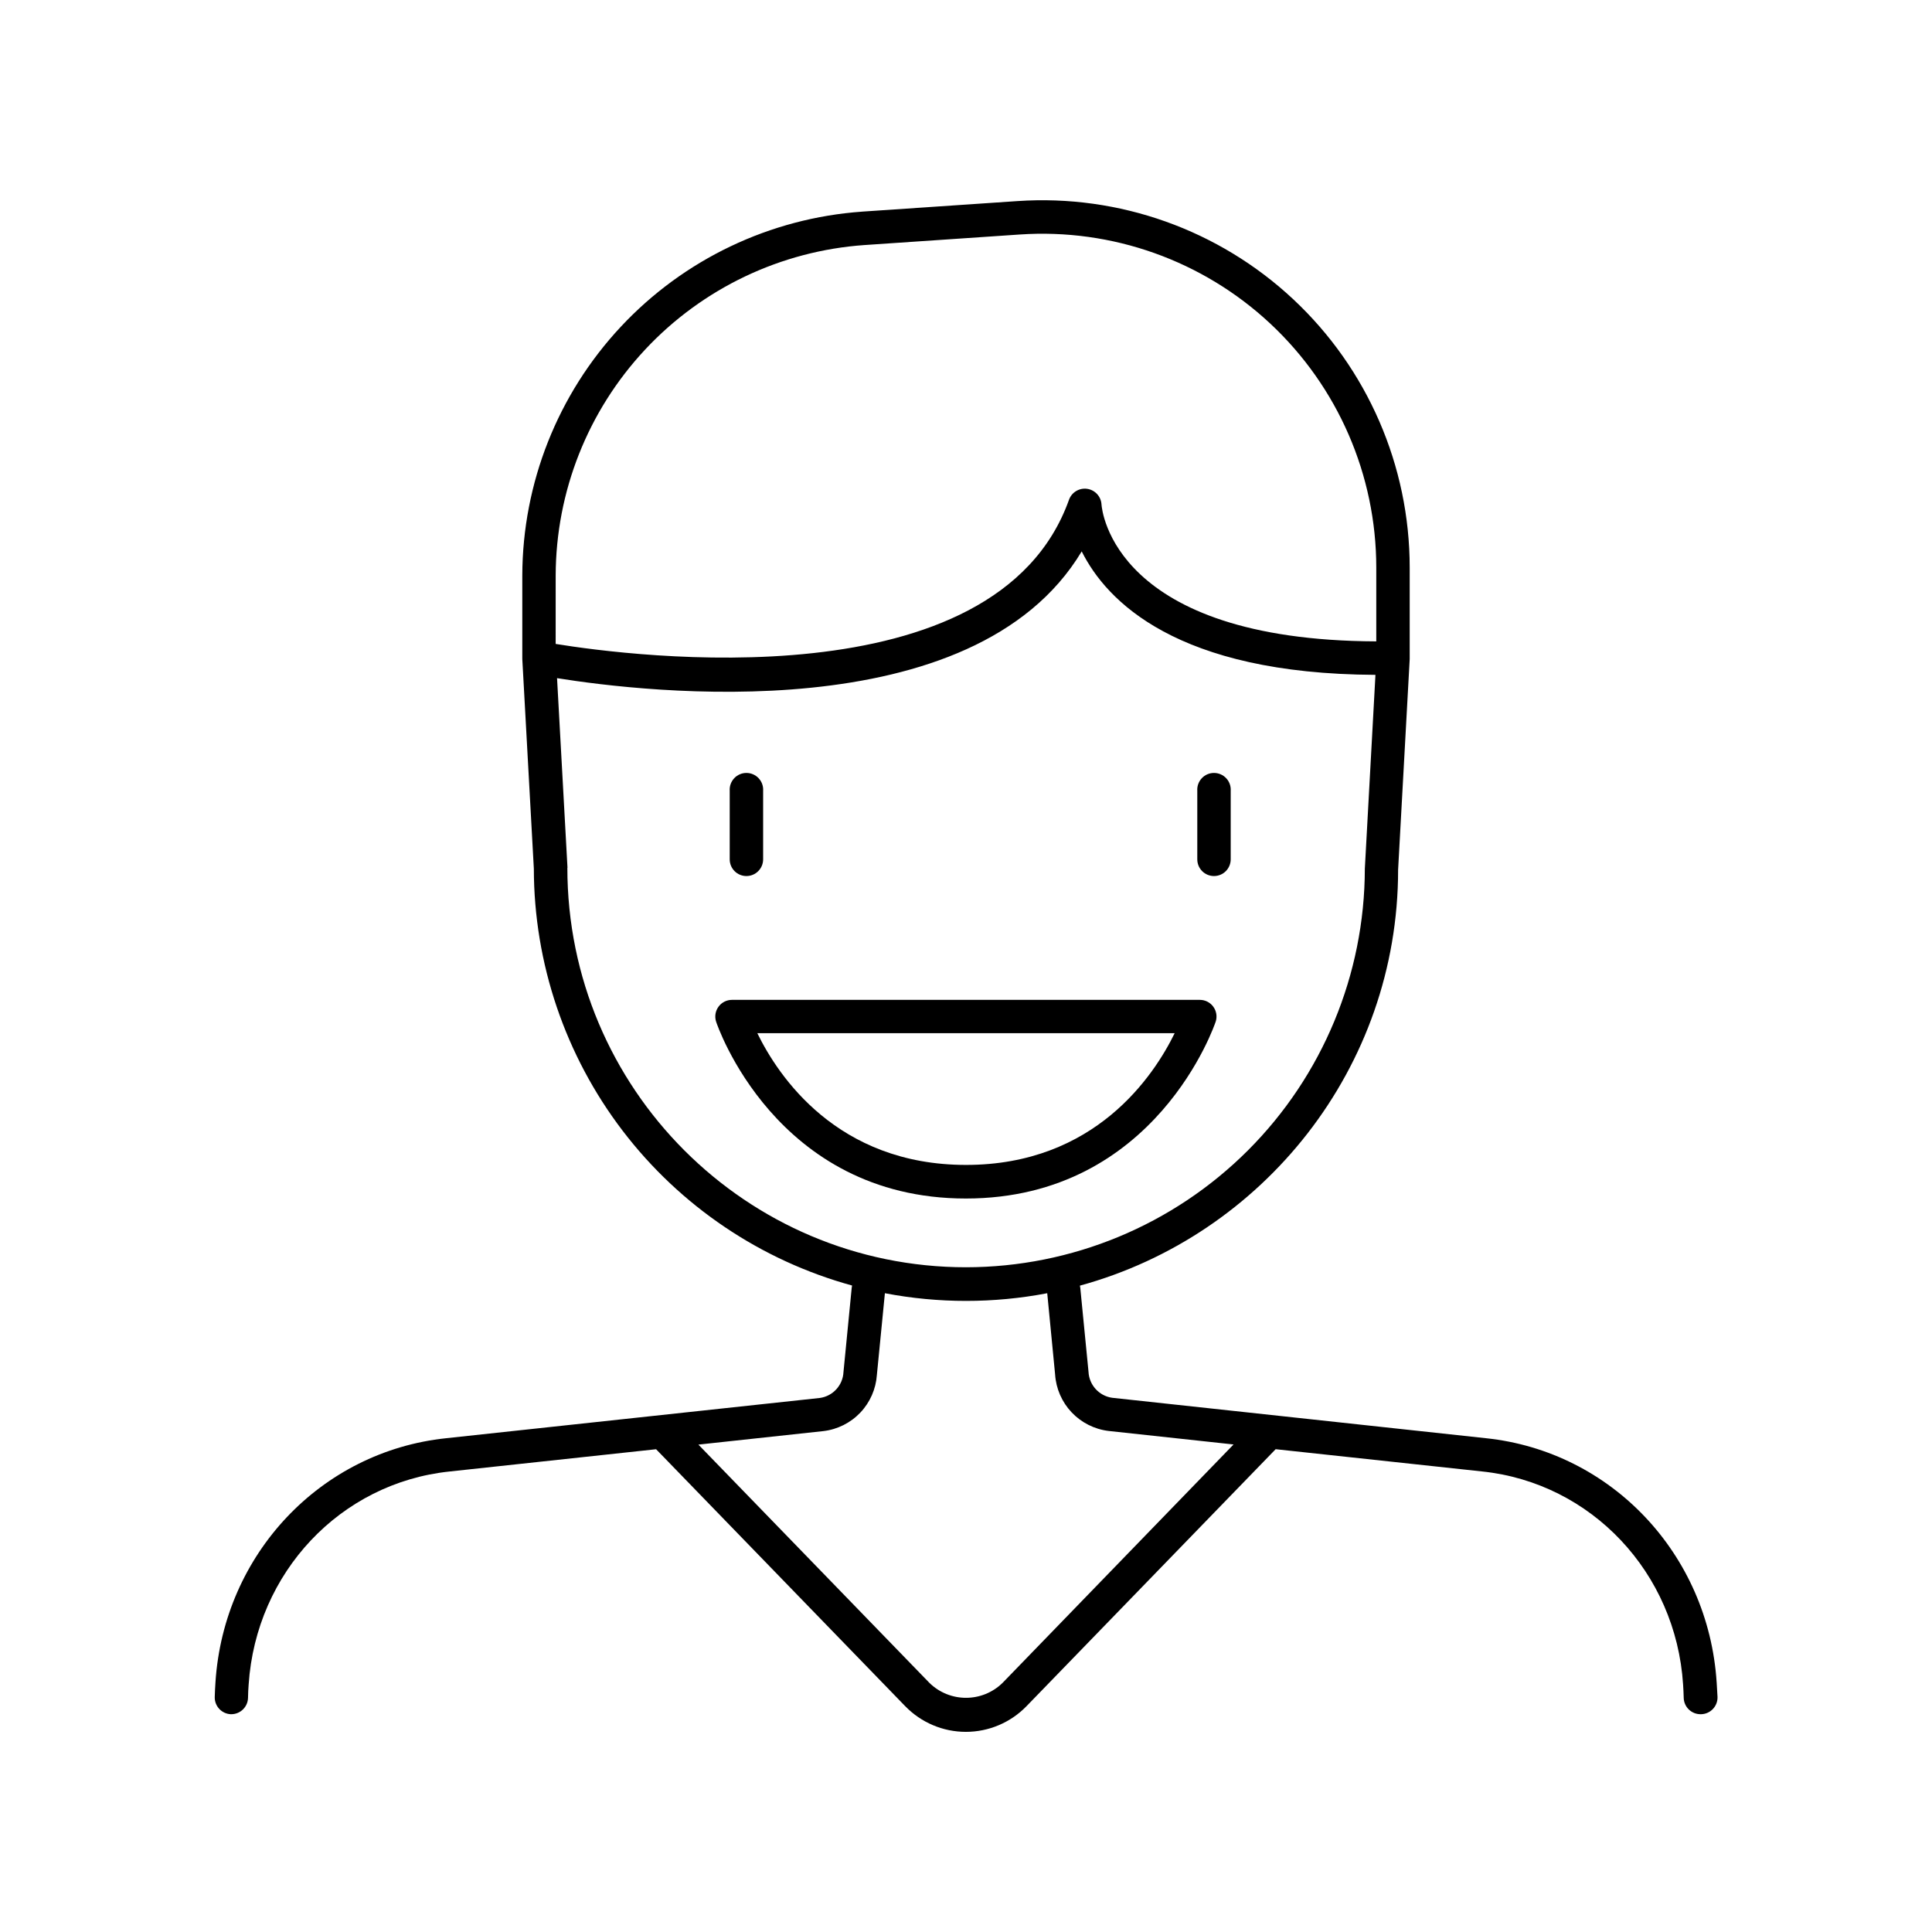 <?xml version="1.0" encoding="UTF-8"?>
<!-- Uploaded to: SVG Repo, www.svgrepo.com, Generator: SVG Repo Mixer Tools -->
<svg fill="#000000" width="800px" height="800px" version="1.1" viewBox="144 144 512 512" xmlns="http://www.w3.org/2000/svg">
 <g>
  <path d="m466.17 414.76c0.441-1.348 0.203-2.824-0.633-3.973-0.836-1.145-2.168-1.82-3.586-1.812h-123.95c-1.418-0.008-2.754 0.668-3.59 1.812-0.836 1.148-1.07 2.625-0.633 3.973 0.148 0.473 15.656 46.859 66.176 46.859 50.516 0 66.062-46.426 66.211-46.859zm-121.47 3.043h110.6c-5.512 11.277-21.105 34.914-55.301 34.914-34.195-0.004-49.801-23.641-55.301-34.914z"/>
  <path d="m598.93 589.83c-2.195-33.988-27.918-61.195-61.125-64.688l-99.07-10.715c-3.473-0.492-6.106-3.387-6.269-6.891l-2.184-22.27v0.004c-0.02-0.191-0.051-0.379-0.098-0.562 48.551-13.273 84.34-57.73 84.328-110.21l3.07-55.812v-0.078-0.168-24.031c0-26.957-11.18-52.707-30.875-71.117-19.691-18.406-46.141-27.824-73.035-26.004l-41.16 2.793-0.004 0.004c-24.418 1.723-47.281 12.625-63.992 30.512-16.715 17.891-26.039 41.438-26.102 65.918v21.875 0.176 0.07l3.059 55.566c0.035 25.105 8.305 49.508 23.539 69.465 15.234 19.953 36.594 34.359 60.801 41.012-0.047 0.184-0.082 0.371-0.098 0.559l-2.184 22.348c-0.152 3.504-2.785 6.402-6.258 6.887l-99.031 10.668c-33.23 3.492-58.953 30.699-61.145 64.699-0.09 1.27-0.148 2.566-0.188 3.887-0.062 2.426 1.836 4.453 4.258 4.555h0.121c2.398-0.004 4.363-1.91 4.438-4.309 0-1.219 0.09-2.402 0.168-3.57 1.969-29.656 24.297-53.402 53.227-56.441l54.75-5.902 66.016 68.094-0.004-0.008c4.219 4.356 10.02 6.812 16.082 6.812 6.059 0 11.859-2.457 16.078-6.812l66.016-68.094 54.758 5.902c28.918 3.039 51.297 26.785 53.215 56.441 0.078 1.172 0.137 2.352 0.168 3.57v0.008c0.074 2.398 2.039 4.305 4.438 4.309h0.199c2.449-0.07 4.379-2.106 4.32-4.555-0.082-1.32-0.141-2.617-0.227-3.898zm-225.82-380.89 41.152-2.797c24.445-1.656 48.484 6.898 66.391 23.629 17.902 16.73 28.07 40.133 28.074 64.637v19.562c-69.578-0.277-72.707-34.793-72.816-36.262-0.109-2.109-1.695-3.852-3.785-4.16-2.094-0.309-4.113 0.902-4.828 2.891-19.363 54.199-116.17 41.438-136.04 38.207l0.004-18.141c0.055-22.238 8.527-43.625 23.711-59.871s35.957-26.141 58.137-27.695zm-78.719 165.01-2.766-50.234c23.262 3.738 110.39 14.18 139.04-33.594 6.574 13.164 25.172 32.473 77.844 32.719l-2.812 51.355c-0.035 28.016-11.184 54.875-30.996 74.68-19.816 19.805-46.68 30.941-74.695 30.961-58.254 0-105.65-47.371-105.65-105.89zm115.32 216.01c-5.391 5.305-14.035 5.305-19.426 0l-61.203-63.125 33.141-3.582c3.727-0.441 7.18-2.172 9.766-4.891 2.582-2.719 4.137-6.254 4.394-9.996l2.125-21.648c14.211 2.715 28.809 2.715 43.02 0l2.086 21.52c0.242 3.754 1.789 7.309 4.371 10.043 2.586 2.734 6.047 4.481 9.781 4.934l33.141 3.582z"/>
  <path d="m341.8 376.16c1.176 0.004 2.309-0.461 3.141-1.297 0.832-0.832 1.301-1.961 1.297-3.141v-18.152c0.082-1.227-0.348-2.43-1.188-3.328-0.84-0.898-2.012-1.406-3.242-1.406-1.227 0-2.398 0.508-3.238 1.406-0.84 0.898-1.27 2.102-1.188 3.328v18.156-0.004c-0.004 1.176 0.461 2.305 1.289 3.137s1.953 1.301 3.129 1.301z"/>
  <path d="m465.72 376.16c1.176 0 2.305-0.465 3.137-1.297 0.828-0.836 1.297-1.965 1.293-3.141v-18.152c0.082-1.227-0.348-2.43-1.188-3.328-0.84-0.898-2.012-1.406-3.242-1.406-1.227 0-2.398 0.508-3.238 1.406-0.84 0.898-1.27 2.102-1.188 3.328v18.156-0.004c-0.004 1.176 0.461 2.305 1.293 3.141 0.832 0.832 1.957 1.297 3.133 1.297z"/>
 </g>
</svg>